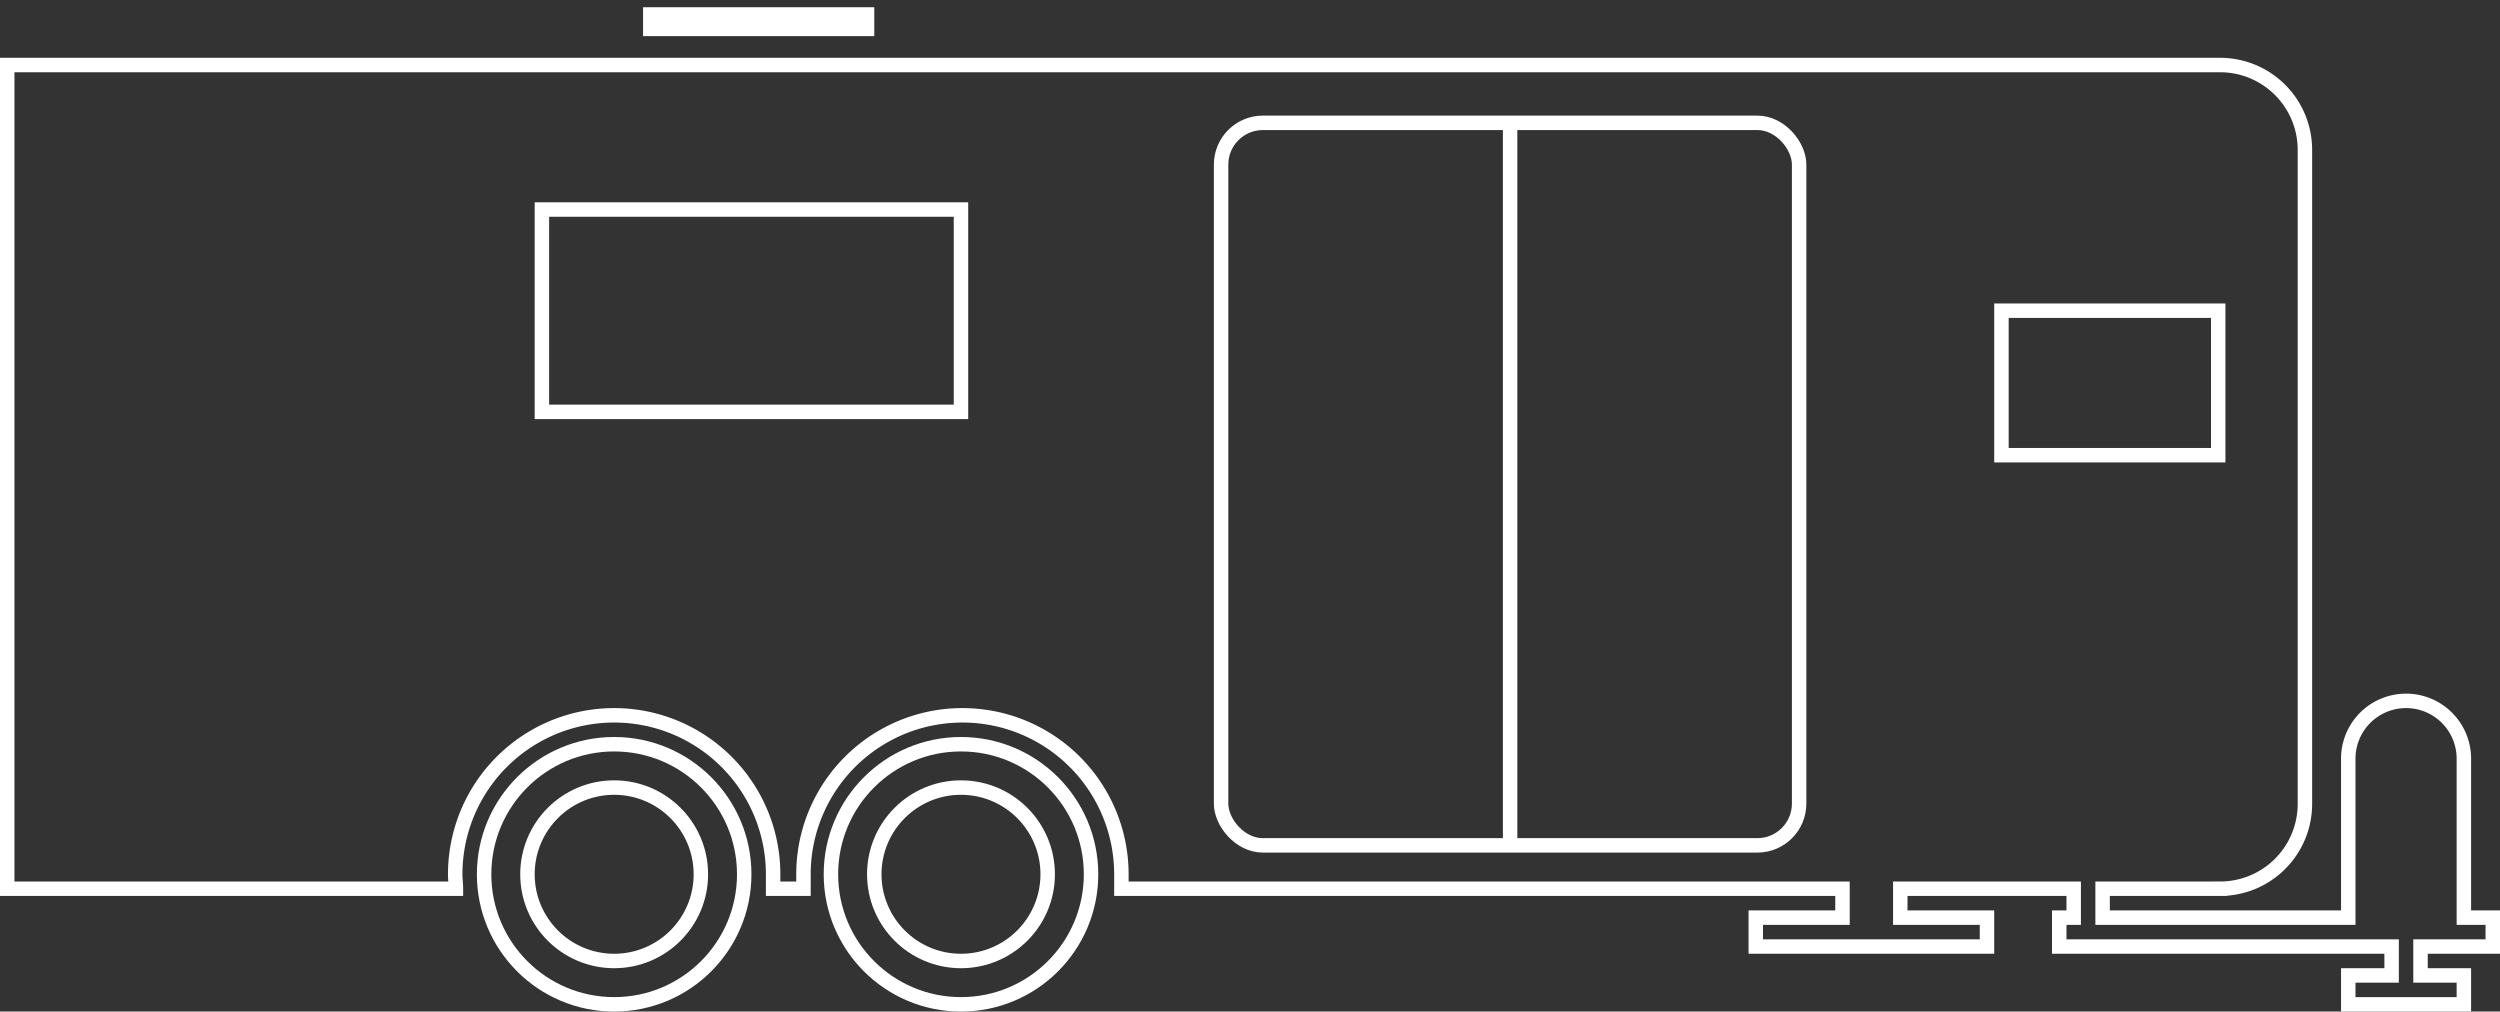 <svg xmlns="http://www.w3.org/2000/svg" viewBox="0 0 173 70"><rect x="0" y="0" width="173" height="70" fill="#333333" stroke="none"/><defs><style>.cls-1{fill:none;stroke:#FFF;stroke-miterlimit:10;}.cls-2{fill:#FFF;}</style></defs><g id="_5" data-name="5"><rect class="cls-1" x="84.5" y="8.5" width="40" height="50" rx="2.89"/><rect class="cls-1" x="37.5" y="14.5" width="29" height="14"/><rect class="cls-1" x="138.5" y="21.5" width="15" height="10"/><rect class="cls-2" x="44.5" y="0.5" width="16" height="2"/><path class="cls-1" d="M172.5,65.5v-2h-2v-11a4,4,0,0,0-8,0v11h-17v-2h8.13a5.87,5.87,0,0,0,5.87-5.87V10.37a5.87,5.87,0,0,0-5.87-5.87H.5v57H31.55c0-.33-.05-.66-.05-1a11,11,0,0,1,22,0c0,.34,0,.67,0,1h2.1c0-.33,0-.66,0-1a11,11,0,0,1,22,0c0,.34,0,.67,0,1H127.5v2h-6v2h16v-2h-6v-2h12v2h-1v2h23v2h-3v2h8v-2h-3v-2Z"/><g id="Roue"><circle class="cls-1" cx="42.5" cy="60.5" r="9"/><circle class="cls-1" cx="42.5" cy="60.5" r="6"/></g><g id="Roue-2" data-name="Roue"><circle class="cls-1" cx="66.5" cy="60.5" r="9"/><circle class="cls-1" cx="66.5" cy="60.5" r="6"/></g><line class="cls-1" x1="104.5" y1="8.5" x2="104.5" y2="58.5"/></g></svg>